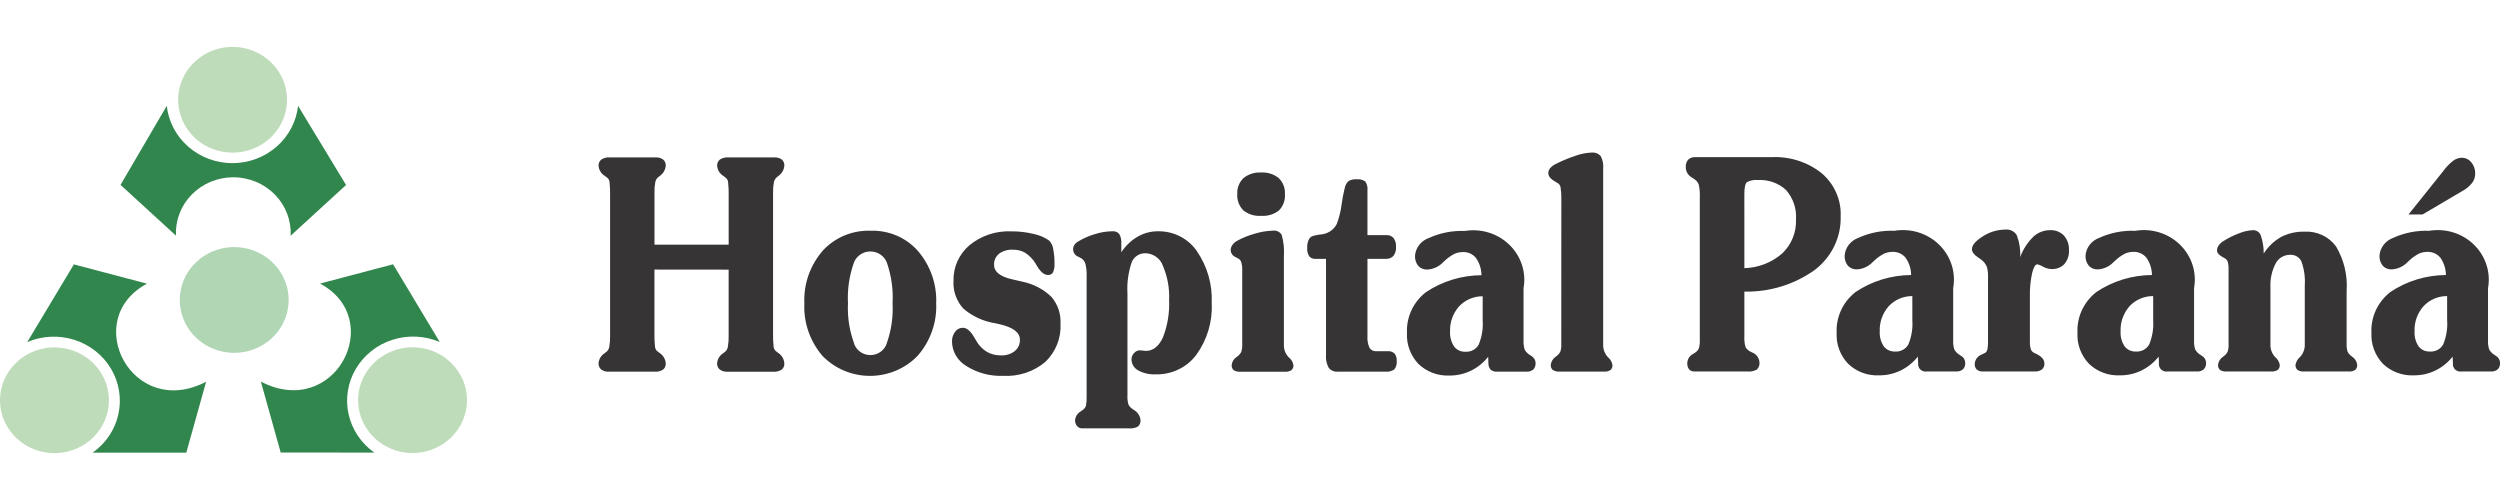 <svg width="160" height="32" viewBox="0 0 160 32" fill="none" xmlns="http://www.w3.org/2000/svg">
<g clip-path="url(#clip0_195_40033)">
<path fill-rule="evenodd" clip-rule="evenodd" d="M7.714 11.832L11.26 15.08C11.237 14.598 11.315 14.116 11.489 13.664C11.663 13.211 11.93 12.798 12.274 12.449C12.617 12.1 13.03 11.822 13.487 11.632C13.945 11.442 14.437 11.345 14.934 11.345C15.432 11.346 15.924 11.444 16.381 11.635C16.838 11.825 17.25 12.104 17.593 12.454C17.936 12.803 18.202 13.217 18.375 13.67C18.548 14.123 18.625 14.604 18.601 15.087L22.148 11.839L19.077 6.774C18.966 7.781 18.476 8.712 17.7 9.389C16.924 10.066 15.918 10.441 14.875 10.441C13.832 10.441 12.825 10.066 12.05 9.389C11.274 8.712 10.783 7.781 10.672 6.774L7.714 11.832Z" fill="#31864D"/>
<path fill-rule="evenodd" clip-rule="evenodd" d="M11.805 7.966C12.127 8.558 12.622 9.043 13.229 9.361C13.835 9.679 14.525 9.815 15.211 9.753C15.897 9.69 16.548 9.431 17.083 9.009C17.618 8.587 18.012 8.02 18.215 7.381C18.417 6.741 18.421 6.058 18.224 5.417C18.026 4.775 17.638 4.205 17.107 3.779C16.576 3.352 15.927 3.087 15.242 3.019C14.556 2.95 13.865 3.08 13.256 3.393C12.852 3.601 12.493 3.884 12.201 4.226C11.909 4.568 11.69 4.963 11.555 5.388C11.42 5.812 11.373 6.259 11.415 6.701C11.458 7.143 11.591 7.573 11.805 7.966Z" fill="#BEDCB9"/>
<path fill-rule="evenodd" clip-rule="evenodd" d="M11.922 28.971L13.193 24.431C8.455 26.893 5.126 20.447 9.406 18.155L4.728 16.921L1.743 21.893C2.697 21.486 3.773 21.435 4.764 21.752C5.754 22.068 6.59 22.728 7.109 23.606C7.628 24.484 7.795 25.518 7.577 26.508C7.36 27.498 6.772 28.375 5.929 28.97L11.922 28.971Z" fill="#31864D"/>
<path fill-rule="evenodd" clip-rule="evenodd" d="M6.432 27.422C6.8 26.857 6.986 26.198 6.968 25.529C6.95 24.86 6.729 24.212 6.331 23.665C5.933 23.119 5.378 22.699 4.735 22.459C4.091 22.219 3.389 22.169 2.717 22.317C2.045 22.464 1.433 22.802 0.959 23.287C0.484 23.773 0.168 24.383 0.051 25.043C-0.066 25.702 0.021 26.38 0.301 26.992C0.581 27.603 1.041 28.12 1.624 28.477C2.011 28.715 2.442 28.876 2.893 28.952C3.344 29.027 3.807 29.015 4.253 28.918C4.7 28.82 5.122 28.637 5.496 28.381C5.87 28.124 6.188 27.799 6.432 27.422Z" fill="#BEDCB9"/>
<path fill-rule="evenodd" clip-rule="evenodd" d="M17.965 28.963L16.695 24.423C21.433 26.885 24.762 20.439 20.482 18.148L25.157 16.914L28.142 21.887C27.187 21.48 26.111 21.429 25.12 21.746C24.13 22.062 23.295 22.723 22.776 23.601C22.256 24.479 22.09 25.512 22.307 26.502C22.525 27.492 23.112 28.369 23.955 28.965L17.965 28.963Z" fill="#31864D"/>
<path fill-rule="evenodd" clip-rule="evenodd" d="M23.456 27.416C23.088 26.85 22.902 26.191 22.92 25.522C22.938 24.853 23.16 24.205 23.558 23.658C23.955 23.112 24.511 22.692 25.154 22.452C25.797 22.212 26.499 22.163 27.171 22.31C27.843 22.458 28.455 22.796 28.93 23.281C29.404 23.766 29.72 24.376 29.837 25.036C29.954 25.695 29.867 26.373 29.587 26.985C29.307 27.596 28.847 28.113 28.265 28.471C27.878 28.708 27.446 28.869 26.995 28.945C26.544 29.02 26.082 29.009 25.635 28.911C25.189 28.813 24.766 28.63 24.392 28.374C24.019 28.117 23.7 27.792 23.456 27.416Z" fill="#BEDCB9"/>
<path fill-rule="evenodd" clip-rule="evenodd" d="M11.908 20.779C12.23 21.371 12.725 21.856 13.332 22.174C13.938 22.492 14.628 22.628 15.314 22.566C16 22.503 16.651 22.244 17.186 21.822C17.721 21.4 18.115 20.833 18.318 20.194C18.52 19.554 18.524 18.871 18.327 18.23C18.13 17.588 17.741 17.018 17.21 16.591C16.68 16.165 16.03 15.9 15.345 15.832C14.659 15.763 13.969 15.893 13.359 16.206C12.955 16.414 12.596 16.697 12.304 17.039C12.012 17.381 11.793 17.776 11.658 18.201C11.523 18.625 11.476 19.072 11.518 19.514C11.561 19.956 11.694 20.386 11.908 20.779Z" fill="#B0D6B4"/>
<path d="M41.884 17.252V21.356C41.878 21.622 41.889 21.888 41.916 22.153C41.921 22.258 41.959 22.359 42.026 22.442C42.062 22.473 42.116 22.515 42.188 22.572C42.31 22.645 42.411 22.746 42.484 22.866C42.557 22.985 42.599 23.12 42.607 23.259C42.613 23.334 42.6 23.41 42.57 23.479C42.539 23.549 42.493 23.61 42.433 23.658C42.275 23.756 42.088 23.802 41.901 23.788H38.981C38.801 23.801 38.622 23.752 38.476 23.649C38.418 23.598 38.373 23.535 38.344 23.465C38.315 23.394 38.303 23.318 38.308 23.243C38.318 23.119 38.355 22.998 38.419 22.89C38.483 22.782 38.571 22.689 38.676 22.619C38.746 22.572 38.797 22.53 38.835 22.498C38.923 22.412 38.98 22.299 38.997 22.178C39.036 21.95 39.052 21.719 39.046 21.488V12.503C39.051 12.233 39.041 11.964 39.014 11.695C39.011 11.59 38.973 11.489 38.904 11.407C38.859 11.369 38.792 11.322 38.709 11.258C38.594 11.189 38.498 11.094 38.428 10.981C38.359 10.868 38.318 10.741 38.309 10.609C38.304 10.533 38.317 10.457 38.349 10.387C38.38 10.317 38.429 10.255 38.491 10.207C38.65 10.105 38.839 10.058 39.029 10.072H41.933C42.113 10.058 42.292 10.106 42.439 10.207C42.497 10.257 42.543 10.319 42.572 10.389C42.601 10.459 42.613 10.534 42.607 10.609C42.596 10.741 42.554 10.868 42.487 10.982C42.419 11.097 42.326 11.195 42.214 11.271C42.158 11.312 42.118 11.344 42.097 11.363C42.009 11.449 41.952 11.56 41.934 11.68C41.896 11.903 41.88 12.13 41.887 12.356V15.659H46.635V12.505C46.64 12.236 46.63 11.966 46.602 11.698C46.601 11.591 46.559 11.489 46.486 11.41C46.445 11.372 46.381 11.325 46.299 11.261C46.183 11.192 46.087 11.097 46.017 10.984C45.947 10.871 45.906 10.743 45.897 10.612C45.891 10.536 45.904 10.46 45.935 10.39C45.966 10.32 46.014 10.258 46.074 10.21C46.235 10.107 46.427 10.059 46.619 10.075H49.546C49.719 10.063 49.891 10.109 50.034 10.205C50.091 10.256 50.135 10.319 50.163 10.389C50.192 10.46 50.203 10.535 50.197 10.611C50.185 10.742 50.144 10.87 50.076 10.985C50.007 11.099 49.914 11.197 49.802 11.272C49.75 11.314 49.714 11.345 49.693 11.364C49.604 11.45 49.546 11.561 49.526 11.681C49.485 11.904 49.468 12.131 49.476 12.358V21.358C49.47 21.624 49.481 21.89 49.508 22.155C49.512 22.261 49.552 22.363 49.623 22.444C49.66 22.476 49.713 22.517 49.786 22.574C49.906 22.648 50.006 22.749 50.078 22.869C50.149 22.988 50.19 23.123 50.197 23.261C50.203 23.336 50.19 23.412 50.16 23.481C50.13 23.551 50.082 23.612 50.023 23.66C49.864 23.758 49.678 23.803 49.491 23.79H46.569C46.389 23.803 46.21 23.754 46.064 23.651C46.006 23.6 45.961 23.537 45.931 23.467C45.902 23.396 45.89 23.32 45.895 23.245C45.904 23.121 45.943 23 46.006 22.892C46.07 22.784 46.158 22.691 46.264 22.621C46.334 22.574 46.384 22.532 46.422 22.5C46.511 22.414 46.568 22.302 46.584 22.18C46.624 21.952 46.64 21.721 46.633 21.49V17.257L41.884 17.252ZM51.479 19.418C51.422 18.193 51.839 16.992 52.649 16.052C53.033 15.629 53.509 15.295 54.042 15.072C54.575 14.85 55.152 14.745 55.732 14.766C56.304 14.749 56.872 14.857 57.395 15.082C57.918 15.307 58.382 15.644 58.753 16.067C59.553 17.007 59.968 18.201 59.916 19.42C59.967 20.636 59.547 21.827 58.739 22.758C58.351 23.166 57.88 23.491 57.356 23.715C56.831 23.938 56.266 24.054 55.693 24.056C55.121 24.058 54.554 23.945 54.029 23.725C53.504 23.505 53.031 23.182 52.639 22.777C51.834 21.837 51.42 20.639 51.479 19.418ZM54.27 19.418C54.229 20.256 54.352 21.093 54.631 21.887C54.684 22.123 54.818 22.334 55.011 22.486C55.204 22.638 55.444 22.722 55.693 22.725C55.941 22.727 56.183 22.648 56.379 22.5C56.575 22.352 56.714 22.144 56.773 21.91C57.048 21.108 57.168 20.262 57.125 19.418C57.172 18.559 57.056 17.7 56.785 16.881C56.717 16.652 56.573 16.451 56.376 16.309C56.179 16.167 55.94 16.091 55.694 16.093C55.449 16.095 55.211 16.175 55.017 16.321C54.822 16.467 54.682 16.67 54.618 16.9C54.343 17.711 54.225 18.565 54.27 19.418ZM64.2 24.053C63.366 24.088 62.542 23.868 61.844 23.423C61.569 23.259 61.34 23.031 61.18 22.759C61.02 22.487 60.933 22.18 60.928 21.866C60.919 21.639 60.989 21.416 61.128 21.233C61.182 21.155 61.255 21.091 61.34 21.046C61.425 21.002 61.52 20.978 61.616 20.977C61.879 20.977 62.126 21.192 62.367 21.619C62.432 21.73 62.48 21.812 62.517 21.87C62.676 22.139 62.902 22.364 63.175 22.526C63.444 22.675 63.75 22.75 64.06 22.744C64.38 22.761 64.695 22.663 64.945 22.469C65.053 22.38 65.139 22.268 65.196 22.142C65.253 22.015 65.28 21.878 65.274 21.741C65.274 21.267 64.822 20.936 63.918 20.737C63.83 20.718 63.76 20.703 63.709 20.69C62.942 20.574 62.226 20.245 61.647 19.742C61.209 19.256 60.985 18.621 61.024 17.976C61.012 17.546 61.097 17.119 61.273 16.725C61.45 16.331 61.713 15.98 62.046 15.696C62.789 15.082 63.745 14.764 64.72 14.806C65.21 14.802 65.699 14.86 66.174 14.977C66.526 15.049 66.858 15.193 67.149 15.398C67.284 15.542 67.372 15.722 67.401 15.914C67.465 16.24 67.494 16.571 67.487 16.902C67.5 17.086 67.466 17.27 67.387 17.438C67.356 17.491 67.309 17.534 67.254 17.562C67.198 17.591 67.135 17.604 67.072 17.599C66.837 17.599 66.61 17.419 66.39 17.058C66.345 16.979 66.307 16.915 66.28 16.871C66.114 16.599 65.89 16.365 65.623 16.184C65.383 16.044 65.106 15.974 64.826 15.981C64.508 15.962 64.194 16.053 63.939 16.238C63.832 16.326 63.748 16.436 63.693 16.561C63.638 16.686 63.613 16.821 63.62 16.956C63.62 17.399 64.017 17.709 64.811 17.884C65.094 17.944 65.31 17.995 65.46 18.033C66.157 18.18 66.796 18.518 67.3 19.008C67.701 19.487 67.905 20.093 67.873 20.709C67.898 21.162 67.825 21.615 67.657 22.039C67.489 22.462 67.23 22.846 66.897 23.166C66.151 23.791 65.184 24.11 64.2 24.053L64.2 24.053ZM71.761 16.15C72.027 15.74 72.387 15.395 72.814 15.143C73.209 14.916 73.66 14.798 74.119 14.801C74.609 14.795 75.093 14.907 75.526 15.129C75.959 15.351 76.329 15.675 76.6 16.071C77.273 17.055 77.606 18.221 77.549 19.401C77.609 20.58 77.262 21.745 76.563 22.71C76.268 23.106 75.878 23.426 75.427 23.643C74.976 23.861 74.478 23.969 73.975 23.958C73.576 23.979 73.178 23.889 72.83 23.698C72.703 23.626 72.598 23.522 72.525 23.398C72.452 23.273 72.415 23.132 72.416 22.989C72.418 22.843 72.477 22.702 72.581 22.597C72.624 22.544 72.679 22.501 72.741 22.47C72.803 22.44 72.87 22.422 72.94 22.419C73.009 22.421 73.077 22.427 73.145 22.438C73.207 22.449 73.27 22.455 73.334 22.457C73.798 22.457 74.162 22.17 74.427 21.596C74.725 20.832 74.859 20.018 74.823 19.202C74.857 18.451 74.721 17.702 74.424 17.008C74.346 16.784 74.2 16.587 74.005 16.445C73.811 16.302 73.577 16.219 73.334 16.207C73.138 16.199 72.946 16.25 72.783 16.355C72.621 16.46 72.496 16.612 72.428 16.789C72.208 17.438 72.116 18.121 72.157 18.803V25.291C72.145 25.487 72.165 25.684 72.216 25.874C72.268 25.991 72.353 26.091 72.462 26.162C72.481 26.175 72.508 26.194 72.539 26.219C72.662 26.284 72.768 26.377 72.847 26.49C72.926 26.603 72.975 26.732 72.992 26.868C73.001 26.947 72.992 27.027 72.964 27.102C72.936 27.176 72.891 27.244 72.831 27.298C72.649 27.394 72.441 27.435 72.235 27.415H69.268C69.205 27.417 69.142 27.405 69.085 27.381C69.027 27.356 68.975 27.319 68.934 27.273C68.844 27.164 68.798 27.026 68.805 26.887C68.815 26.773 68.853 26.662 68.916 26.565C68.978 26.468 69.064 26.387 69.166 26.329C69.243 26.279 69.316 26.223 69.385 26.161C69.449 26.096 69.492 26.013 69.508 25.924C69.538 25.745 69.55 25.564 69.544 25.383V17.708C69.556 17.441 69.533 17.172 69.474 16.91C69.436 16.768 69.351 16.641 69.232 16.549C69.166 16.508 69.098 16.471 69.028 16.438C68.926 16.403 68.838 16.338 68.775 16.251C68.713 16.165 68.68 16.062 68.68 15.957C68.679 15.858 68.706 15.76 68.758 15.675C68.824 15.58 68.913 15.502 69.016 15.447C69.348 15.246 69.706 15.09 70.081 14.981C70.436 14.868 70.808 14.807 71.182 14.801C71.266 14.791 71.351 14.802 71.429 14.833C71.508 14.863 71.577 14.912 71.632 14.975C71.737 15.164 71.783 15.38 71.763 15.595V16.149L71.761 16.15ZM82.169 16.41V22.046C82.161 22.195 82.184 22.344 82.236 22.484C82.289 22.624 82.369 22.753 82.473 22.863C82.631 22.986 82.739 23.16 82.778 23.353C82.786 23.415 82.778 23.478 82.756 23.537C82.734 23.595 82.699 23.648 82.652 23.692C82.522 23.77 82.369 23.804 82.217 23.79H79.392C79.239 23.804 79.085 23.77 78.954 23.692C78.908 23.648 78.872 23.595 78.85 23.537C78.828 23.478 78.821 23.415 78.828 23.353C78.84 23.249 78.876 23.149 78.933 23.059C78.99 22.97 79.066 22.894 79.157 22.837L79.206 22.799C79.311 22.725 79.394 22.624 79.446 22.507C79.49 22.357 79.509 22.201 79.502 22.045V17.226C79.506 17.08 79.487 16.935 79.446 16.795C79.422 16.703 79.364 16.622 79.283 16.567C79.24 16.542 79.181 16.507 79.101 16.466C79.005 16.431 78.922 16.369 78.862 16.289C78.802 16.208 78.768 16.113 78.764 16.013C78.763 15.899 78.798 15.788 78.863 15.693C78.936 15.584 79.034 15.493 79.148 15.427C79.514 15.223 79.905 15.064 80.312 14.954C80.689 14.837 81.08 14.772 81.475 14.761C81.584 14.747 81.695 14.765 81.794 14.814C81.892 14.862 81.974 14.938 82.028 15.031C82.155 15.48 82.203 15.946 82.169 16.41ZM80.716 13.813C80.303 13.845 79.892 13.719 79.572 13.462C79.437 13.324 79.332 13.16 79.266 12.981C79.2 12.802 79.172 12.611 79.187 12.421C79.174 12.233 79.203 12.044 79.271 11.868C79.339 11.692 79.446 11.531 79.583 11.398C79.9 11.143 80.305 11.014 80.716 11.04C81.124 11.016 81.526 11.144 81.839 11.398C81.976 11.531 82.082 11.692 82.15 11.868C82.219 12.044 82.247 12.233 82.235 12.421C82.25 12.611 82.224 12.802 82.159 12.982C82.093 13.162 81.99 13.327 81.855 13.466C81.535 13.719 81.128 13.843 80.716 13.813ZM85.633 23.787C85.522 23.797 85.41 23.781 85.307 23.74C85.204 23.698 85.113 23.633 85.042 23.549C84.9 23.294 84.839 23.005 84.865 22.716V16.567H84.204C84.126 16.575 84.046 16.564 83.974 16.534C83.901 16.505 83.836 16.459 83.786 16.4C83.688 16.231 83.644 16.038 83.66 15.845C83.653 15.672 83.687 15.5 83.76 15.342C83.783 15.285 83.82 15.234 83.867 15.192C83.913 15.15 83.969 15.119 84.029 15.101C84.179 15.061 84.33 15.03 84.484 15.009C84.707 15 84.923 14.933 85.11 14.816C85.298 14.698 85.45 14.534 85.551 14.341C85.704 13.938 85.808 13.52 85.861 13.093C85.909 12.726 85.978 12.363 86.07 12.004C86.103 11.842 86.189 11.695 86.314 11.583C86.474 11.496 86.657 11.459 86.84 11.475C87.031 11.454 87.223 11.504 87.378 11.615C87.491 11.782 87.54 11.983 87.517 12.182V15.048H88.735C88.821 15.043 88.907 15.057 88.986 15.09C89.065 15.123 89.135 15.174 89.19 15.238C89.304 15.399 89.359 15.593 89.345 15.789C89.363 15.997 89.305 16.205 89.182 16.377C89.118 16.444 89.038 16.496 88.95 16.529C88.862 16.562 88.768 16.575 88.674 16.567H87.517V21.519C87.5 21.771 87.543 22.022 87.645 22.254C87.686 22.326 87.747 22.385 87.821 22.424C87.895 22.463 87.979 22.481 88.063 22.476H88.814C88.893 22.469 88.973 22.479 89.048 22.505C89.124 22.53 89.192 22.571 89.249 22.624C89.355 22.76 89.405 22.929 89.389 23.098C89.411 23.29 89.358 23.484 89.239 23.639C89.075 23.756 88.872 23.808 88.67 23.785L85.633 23.787ZM94.891 18.962C94.606 18.96 94.324 19.017 94.063 19.129C93.802 19.241 93.569 19.405 93.378 19.61C92.984 20.059 92.779 20.636 92.805 21.225C92.785 21.559 92.874 21.89 93.06 22.172C93.142 22.283 93.252 22.372 93.379 22.431C93.506 22.49 93.646 22.517 93.787 22.511C93.959 22.522 94.13 22.486 94.281 22.405C94.432 22.324 94.555 22.202 94.636 22.055C94.841 21.561 94.929 21.029 94.891 20.498V18.962ZM95.244 22.834C94.95 23.208 94.573 23.512 94.142 23.724C93.717 23.93 93.249 24.037 92.774 24.035C92.408 24.052 92.042 23.995 91.7 23.868C91.357 23.741 91.046 23.547 90.785 23.297C90.532 23.032 90.338 22.721 90.211 22.381C90.084 22.042 90.028 21.681 90.047 21.321C90.021 20.824 90.117 20.328 90.326 19.873C90.535 19.419 90.851 19.019 91.25 18.706C92.297 18.002 93.54 17.621 94.814 17.613C94.811 17.219 94.689 16.835 94.461 16.509C94.362 16.386 94.235 16.288 94.09 16.222C93.944 16.157 93.785 16.126 93.625 16.132C93.441 16.131 93.259 16.169 93.091 16.243C92.872 16.355 92.67 16.497 92.49 16.663C92.443 16.702 92.398 16.743 92.356 16.787C92.097 17.059 91.742 17.225 91.361 17.252C91.251 17.259 91.141 17.242 91.039 17.202C90.936 17.162 90.844 17.1 90.77 17.021C90.62 16.832 90.546 16.597 90.561 16.359C90.582 16.108 90.677 15.869 90.834 15.669C90.99 15.47 91.203 15.318 91.446 15.232C92.163 14.905 92.949 14.751 93.74 14.782C94.255 14.696 94.784 14.732 95.283 14.886C95.781 15.04 96.234 15.309 96.603 15.668C96.973 16.028 97.248 16.469 97.405 16.953C97.562 17.438 97.597 17.952 97.507 18.452V21.773C97.496 21.975 97.519 22.177 97.577 22.371C97.655 22.515 97.772 22.637 97.915 22.723C97.939 22.737 97.963 22.753 97.985 22.77C98.072 22.815 98.144 22.883 98.196 22.964C98.247 23.046 98.275 23.14 98.277 23.235C98.282 23.31 98.272 23.384 98.247 23.455C98.223 23.526 98.184 23.591 98.133 23.647C98.012 23.747 97.856 23.797 97.697 23.786H95.823C95.673 23.799 95.524 23.756 95.405 23.666C95.307 23.554 95.254 23.411 95.259 23.264L95.244 22.834ZM99.925 12.743C99.931 12.501 99.916 12.26 99.88 12.021C99.875 11.967 99.859 11.915 99.834 11.867C99.808 11.819 99.773 11.777 99.73 11.742C99.671 11.7 99.608 11.663 99.543 11.631C99.241 11.463 99.091 11.276 99.091 11.073C99.092 10.96 99.133 10.85 99.208 10.763C99.306 10.652 99.427 10.562 99.561 10.497C99.983 10.284 100.421 10.103 100.872 9.956C101.192 9.843 101.528 9.778 101.868 9.763C101.974 9.752 102.082 9.766 102.182 9.804C102.282 9.842 102.371 9.903 102.441 9.981C102.574 10.227 102.63 10.506 102.603 10.783V22.036C102.589 22.335 102.695 22.628 102.9 22.852C103.054 22.979 103.159 23.154 103.196 23.346C103.203 23.408 103.196 23.471 103.174 23.53C103.152 23.588 103.117 23.641 103.071 23.685C102.941 23.763 102.788 23.797 102.635 23.783H99.83C99.672 23.796 99.514 23.761 99.378 23.681C99.332 23.638 99.296 23.585 99.274 23.526C99.252 23.468 99.244 23.405 99.25 23.343C99.263 23.238 99.299 23.137 99.355 23.047C99.412 22.957 99.488 22.879 99.579 22.821C99.59 22.812 99.601 22.803 99.61 22.792C99.722 22.716 99.811 22.612 99.867 22.491C99.911 22.342 99.93 22.187 99.922 22.032L99.925 12.743Z" fill="#373435"/>
<path d="M111.64 17.163C112.539 17.137 113.399 16.802 114.066 16.216C114.36 15.934 114.589 15.595 114.74 15.222C114.891 14.848 114.96 14.448 114.943 14.047C114.992 13.366 114.767 12.693 114.316 12.17C114.075 11.944 113.788 11.77 113.473 11.659C113.159 11.547 112.824 11.501 112.49 11.523C112.25 11.497 112.007 11.546 111.797 11.663C111.69 11.755 111.638 12.011 111.638 12.432L111.64 17.163ZM111.64 18.664V21.492C111.623 21.737 111.649 21.983 111.716 22.22C111.798 22.353 111.919 22.458 112.065 22.521C112.084 22.529 112.103 22.538 112.121 22.549C112.257 22.598 112.376 22.685 112.462 22.798C112.548 22.912 112.598 23.048 112.605 23.189C112.615 23.272 112.606 23.356 112.579 23.435C112.551 23.515 112.506 23.587 112.447 23.647C112.257 23.753 112.037 23.798 111.82 23.774H108.452C108.387 23.779 108.322 23.769 108.262 23.745C108.202 23.722 108.147 23.686 108.104 23.639C108.018 23.525 107.977 23.386 107.987 23.246C107.987 23.123 108.023 23.003 108.088 22.898C108.154 22.793 108.248 22.708 108.36 22.651C108.42 22.617 108.477 22.58 108.531 22.54C108.621 22.471 108.691 22.38 108.734 22.277C108.778 22.102 108.796 21.922 108.787 21.742V12.644C108.802 12.367 108.78 12.089 108.721 11.818C108.675 11.684 108.586 11.568 108.468 11.486C108.41 11.442 108.35 11.402 108.288 11.365C108.165 11.298 108.062 11.199 107.992 11.08C107.922 10.961 107.886 10.826 107.889 10.688C107.877 10.519 107.932 10.352 108.042 10.22C108.099 10.164 108.168 10.121 108.244 10.093C108.32 10.065 108.402 10.053 108.483 10.058H113.38C114.548 10.001 115.696 10.37 116.597 11.094C116.996 11.436 117.311 11.861 117.519 12.336C117.728 12.811 117.825 13.325 117.803 13.842C117.822 14.5 117.683 15.153 117.395 15.749C117.107 16.345 116.68 16.867 116.147 17.274C114.844 18.209 113.259 18.697 111.64 18.663V18.664ZM122.389 18.949C122.104 18.948 121.822 19.005 121.562 19.117C121.301 19.229 121.068 19.393 120.877 19.598C120.482 20.046 120.277 20.623 120.304 21.213C120.284 21.547 120.373 21.878 120.558 22.16C120.641 22.271 120.751 22.359 120.878 22.418C121.005 22.477 121.145 22.505 121.286 22.498C121.458 22.51 121.63 22.473 121.78 22.392C121.931 22.312 122.055 22.19 122.136 22.042C122.34 21.549 122.427 21.017 122.389 20.486V18.949ZM122.742 22.822C122.449 23.195 122.073 23.499 121.641 23.712C121.216 23.918 120.748 24.024 120.273 24.022C119.907 24.04 119.541 23.984 119.198 23.857C118.856 23.73 118.544 23.535 118.284 23.285C118.031 23.02 117.836 22.709 117.709 22.369C117.583 22.03 117.527 21.669 117.546 21.309C117.52 20.812 117.616 20.316 117.825 19.861C118.034 19.407 118.35 19.007 118.749 18.694C119.796 17.989 121.038 17.609 122.312 17.601C122.31 17.207 122.187 16.822 121.959 16.496C121.86 16.373 121.732 16.275 121.586 16.209C121.44 16.144 121.28 16.113 121.119 16.119C120.936 16.119 120.755 16.157 120.588 16.23C120.368 16.343 120.165 16.485 119.985 16.651C119.939 16.69 119.894 16.731 119.852 16.774C119.594 17.046 119.238 17.213 118.858 17.24C118.748 17.247 118.638 17.23 118.535 17.19C118.433 17.15 118.341 17.088 118.267 17.009C118.117 16.82 118.042 16.585 118.058 16.347C118.079 16.096 118.173 15.857 118.33 15.657C118.487 15.457 118.7 15.305 118.943 15.219C119.66 14.893 120.447 14.739 121.237 14.77C121.753 14.684 122.282 14.72 122.78 14.874C123.278 15.028 123.732 15.297 124.101 15.656C124.47 16.016 124.745 16.457 124.902 16.941C125.059 17.425 125.094 17.939 125.004 18.44V21.761C124.993 21.963 125.016 22.165 125.074 22.359C125.152 22.504 125.269 22.625 125.413 22.71C125.423 22.716 125.447 22.733 125.483 22.758C125.569 22.803 125.642 22.87 125.693 22.952C125.744 23.034 125.772 23.128 125.774 23.223C125.779 23.298 125.769 23.372 125.745 23.443C125.72 23.514 125.681 23.579 125.63 23.635C125.509 23.735 125.352 23.785 125.194 23.774H123.319C123.245 23.786 123.169 23.782 123.097 23.76C123.025 23.738 122.959 23.701 122.905 23.65C122.85 23.599 122.809 23.536 122.785 23.467C122.76 23.398 122.752 23.324 122.762 23.252L122.742 22.822ZM126.908 23.775C126.766 23.784 126.626 23.741 126.515 23.654C126.469 23.608 126.434 23.553 126.411 23.492C126.388 23.432 126.378 23.367 126.382 23.303C126.385 23.169 126.43 23.039 126.51 22.929C126.59 22.82 126.702 22.736 126.831 22.689C126.909 22.656 126.985 22.619 127.058 22.578C127.095 22.551 127.125 22.518 127.149 22.48C127.172 22.442 127.187 22.399 127.193 22.356C127.224 22.197 127.238 22.036 127.233 21.875V17.72C127.241 17.517 127.22 17.314 127.171 17.116C127.123 16.978 127.046 16.852 126.944 16.745C126.838 16.643 126.722 16.552 126.596 16.475C126.334 16.301 126.203 16.123 126.203 15.946C126.203 15.693 126.434 15.421 126.896 15.129C127.328 14.847 127.838 14.694 128.359 14.692C128.503 14.679 128.647 14.707 128.774 14.772C128.901 14.838 129.006 14.937 129.076 15.06C129.246 15.506 129.32 15.981 129.292 16.456C129.469 15.969 129.753 15.526 130.125 15.158C130.414 14.883 130.803 14.729 131.207 14.73C131.371 14.722 131.536 14.749 131.688 14.808C131.84 14.868 131.977 14.959 132.09 15.075C132.316 15.333 132.432 15.665 132.413 16.003C132.435 16.328 132.33 16.649 132.12 16.902C132.013 17.011 131.884 17.095 131.74 17.15C131.597 17.205 131.442 17.228 131.288 17.219C131.099 17.212 130.915 17.159 130.751 17.067C130.641 16.999 130.521 16.948 130.395 16.915C130.262 16.915 130.147 17.105 130.053 17.488C129.948 17.981 129.901 18.485 129.913 18.988V21.908C129.908 22.059 129.929 22.21 129.975 22.354C130.009 22.449 130.079 22.528 130.171 22.576C130.208 22.595 130.256 22.617 130.31 22.644C130.666 22.808 130.842 23.017 130.842 23.264C130.847 23.335 130.836 23.406 130.809 23.471C130.782 23.537 130.74 23.596 130.687 23.644C130.551 23.74 130.384 23.786 130.217 23.774L126.908 23.775ZM137.803 18.949C137.518 18.948 137.235 19.004 136.975 19.116C136.714 19.228 136.48 19.392 136.29 19.598C135.896 20.047 135.692 20.624 135.718 21.213C135.698 21.547 135.786 21.878 135.971 22.16C136.054 22.27 136.164 22.359 136.291 22.418C136.418 22.477 136.558 22.505 136.698 22.498C136.87 22.51 137.042 22.473 137.193 22.392C137.344 22.312 137.468 22.19 137.549 22.042C137.753 21.549 137.84 21.017 137.803 20.486V18.949ZM138.156 22.822C137.862 23.195 137.486 23.499 137.055 23.712C136.63 23.918 136.161 24.024 135.686 24.022C135.32 24.04 134.954 23.983 134.612 23.856C134.269 23.729 133.958 23.535 133.697 23.285C133.444 23.02 133.249 22.709 133.122 22.369C132.995 22.03 132.939 21.669 132.958 21.309C132.933 20.812 133.028 20.316 133.237 19.861C133.446 19.407 133.763 19.007 134.162 18.694C135.209 17.989 136.451 17.609 137.725 17.601C137.723 17.207 137.6 16.822 137.372 16.496C137.273 16.374 137.146 16.276 137.001 16.21C136.855 16.145 136.696 16.113 136.536 16.119C136.352 16.119 136.171 16.157 136.004 16.23C135.784 16.343 135.581 16.484 135.402 16.651C135.355 16.69 135.31 16.732 135.268 16.775C135.01 17.047 134.655 17.213 134.275 17.241C134.164 17.248 134.054 17.23 133.952 17.19C133.849 17.15 133.757 17.088 133.683 17.009C133.533 16.821 133.458 16.585 133.474 16.347C133.495 16.097 133.589 15.858 133.746 15.658C133.903 15.458 134.116 15.306 134.359 15.22C135.075 14.894 135.862 14.74 136.653 14.771C137.168 14.685 137.698 14.72 138.196 14.875C138.694 15.029 139.147 15.297 139.517 15.657C139.886 16.017 140.16 16.457 140.318 16.942C140.475 17.426 140.51 17.94 140.42 18.44V21.762C140.409 21.963 140.432 22.165 140.489 22.36C140.568 22.504 140.685 22.625 140.829 22.711C140.839 22.717 140.863 22.733 140.898 22.758C140.985 22.804 141.057 22.871 141.108 22.953C141.159 23.035 141.187 23.128 141.189 23.224C141.194 23.298 141.184 23.373 141.159 23.444C141.134 23.514 141.095 23.579 141.044 23.635C140.923 23.735 140.767 23.785 140.609 23.775H138.735C138.66 23.788 138.583 23.783 138.511 23.762C138.438 23.741 138.372 23.703 138.317 23.652C138.262 23.601 138.221 23.538 138.196 23.469C138.171 23.399 138.163 23.325 138.173 23.252L138.156 22.822ZM144.878 16.226C145.152 15.791 145.532 15.428 145.984 15.169C146.443 14.931 146.957 14.814 147.476 14.827C147.87 14.803 148.264 14.877 148.619 15.043C148.975 15.209 149.281 15.461 149.508 15.774C150.019 16.638 150.255 17.63 150.184 18.624V22.031C150.177 22.187 150.196 22.343 150.241 22.493C150.293 22.609 150.376 22.709 150.481 22.784L150.53 22.822C150.62 22.879 150.696 22.956 150.753 23.045C150.81 23.134 150.846 23.234 150.858 23.338C150.866 23.4 150.858 23.463 150.836 23.522C150.814 23.58 150.779 23.633 150.733 23.677C150.602 23.755 150.448 23.789 150.294 23.775H147.474C147.322 23.789 147.169 23.755 147.039 23.677C146.993 23.633 146.957 23.58 146.936 23.521C146.914 23.463 146.906 23.4 146.914 23.338C146.952 23.144 147.056 22.968 147.209 22.838C147.413 22.617 147.519 22.327 147.506 22.031V18.263C147.54 17.746 147.467 17.227 147.292 16.737C147.23 16.601 147.126 16.487 146.995 16.41C146.865 16.334 146.713 16.297 146.56 16.307C146.368 16.307 146.18 16.359 146.018 16.458C145.855 16.556 145.724 16.697 145.64 16.864C145.393 17.344 145.279 17.877 145.308 18.413V22.032C145.293 22.331 145.4 22.624 145.605 22.848C145.759 22.974 145.865 23.147 145.903 23.339C145.91 23.401 145.902 23.464 145.88 23.522C145.858 23.581 145.823 23.634 145.777 23.677C145.646 23.756 145.493 23.79 145.341 23.775H142.521C142.368 23.79 142.213 23.756 142.082 23.677C142.036 23.634 142 23.581 141.978 23.522C141.957 23.464 141.949 23.401 141.956 23.339C141.969 23.235 142.005 23.134 142.062 23.045C142.119 22.956 142.195 22.88 142.285 22.823L142.333 22.785C142.439 22.71 142.522 22.61 142.574 22.494C142.618 22.344 142.637 22.188 142.629 22.032V17.212C142.635 17.067 142.619 16.922 142.582 16.782C142.559 16.691 142.504 16.61 142.427 16.554C142.384 16.529 142.322 16.494 142.245 16.452C142.01 16.322 141.892 16.183 141.891 16.034C141.891 15.919 141.925 15.807 141.991 15.711C142.07 15.598 142.173 15.503 142.294 15.433C142.616 15.226 142.962 15.055 143.324 14.923C143.599 14.811 143.891 14.746 144.189 14.73C144.297 14.727 144.403 14.757 144.492 14.815C144.581 14.874 144.65 14.958 144.687 15.056C144.817 15.433 144.881 15.828 144.877 16.225L144.878 16.226ZM156.616 18.949C156.331 18.948 156.049 19.004 155.789 19.116C155.528 19.228 155.295 19.392 155.104 19.598C154.709 20.046 154.505 20.623 154.532 21.213C154.512 21.547 154.6 21.878 154.785 22.16C154.868 22.271 154.978 22.359 155.105 22.419C155.232 22.477 155.372 22.505 155.513 22.498C155.684 22.51 155.856 22.473 156.007 22.392C156.158 22.312 156.282 22.19 156.363 22.042C156.568 21.549 156.655 21.017 156.617 20.486L156.616 18.949ZM156.969 22.822C156.676 23.195 156.299 23.5 155.867 23.712C155.443 23.918 154.974 24.024 154.499 24.022C154.133 24.04 153.767 23.983 153.425 23.856C153.082 23.729 152.771 23.535 152.51 23.285C152.258 23.02 152.062 22.708 151.936 22.369C151.809 22.03 151.753 21.669 151.772 21.309C151.746 20.812 151.842 20.316 152.051 19.861C152.26 19.407 152.577 19.007 152.975 18.694C154.023 17.989 155.265 17.609 156.538 17.601C156.536 17.207 156.414 16.823 156.186 16.496C156.087 16.374 155.96 16.276 155.814 16.21C155.669 16.145 155.51 16.113 155.35 16.119C155.166 16.119 154.985 16.157 154.817 16.23C154.598 16.343 154.395 16.484 154.216 16.651C154.169 16.69 154.124 16.731 154.083 16.775C153.824 17.047 153.468 17.213 153.087 17.241C152.977 17.248 152.867 17.23 152.765 17.191C152.662 17.15 152.571 17.088 152.497 17.009C152.346 16.821 152.272 16.585 152.287 16.347C152.308 16.097 152.403 15.858 152.56 15.658C152.717 15.458 152.929 15.306 153.172 15.22C153.889 14.894 154.676 14.74 155.467 14.771C155.982 14.685 156.511 14.72 157.01 14.875C157.508 15.029 157.961 15.297 158.33 15.657C158.7 16.017 158.974 16.457 159.131 16.942C159.289 17.426 159.324 17.94 159.233 18.44V21.762C159.222 21.963 159.246 22.166 159.303 22.36C159.382 22.504 159.499 22.625 159.642 22.711C159.666 22.726 159.689 22.741 159.712 22.758C159.798 22.804 159.871 22.871 159.922 22.953C159.973 23.035 160.001 23.128 160.003 23.224C160.008 23.298 159.998 23.373 159.974 23.444C159.949 23.514 159.91 23.579 159.859 23.635C159.738 23.735 159.582 23.785 159.424 23.775H157.549C157.474 23.787 157.398 23.783 157.325 23.762C157.253 23.74 157.187 23.703 157.132 23.652C157.077 23.601 157.036 23.538 157.011 23.469C156.986 23.399 156.978 23.325 156.988 23.252L156.969 22.822ZM154.146 13.725L156.331 10.996C156.517 10.734 156.739 10.498 156.991 10.296C157.149 10.173 157.343 10.103 157.545 10.096C157.664 10.095 157.782 10.121 157.889 10.172C157.996 10.222 158.089 10.296 158.162 10.387C158.332 10.59 158.421 10.845 158.413 11.106C158.416 11.319 158.349 11.528 158.221 11.701C158.051 11.915 157.837 12.093 157.594 12.224L155.048 13.725L154.146 13.725Z" fill="#373435"/>
</g>
<defs>
<clipPath id="clip0_195_40033">
<rect width="160" height="26" fill="white" transform="translate(0 3)"/>
</clipPath>
</defs>
</svg>
